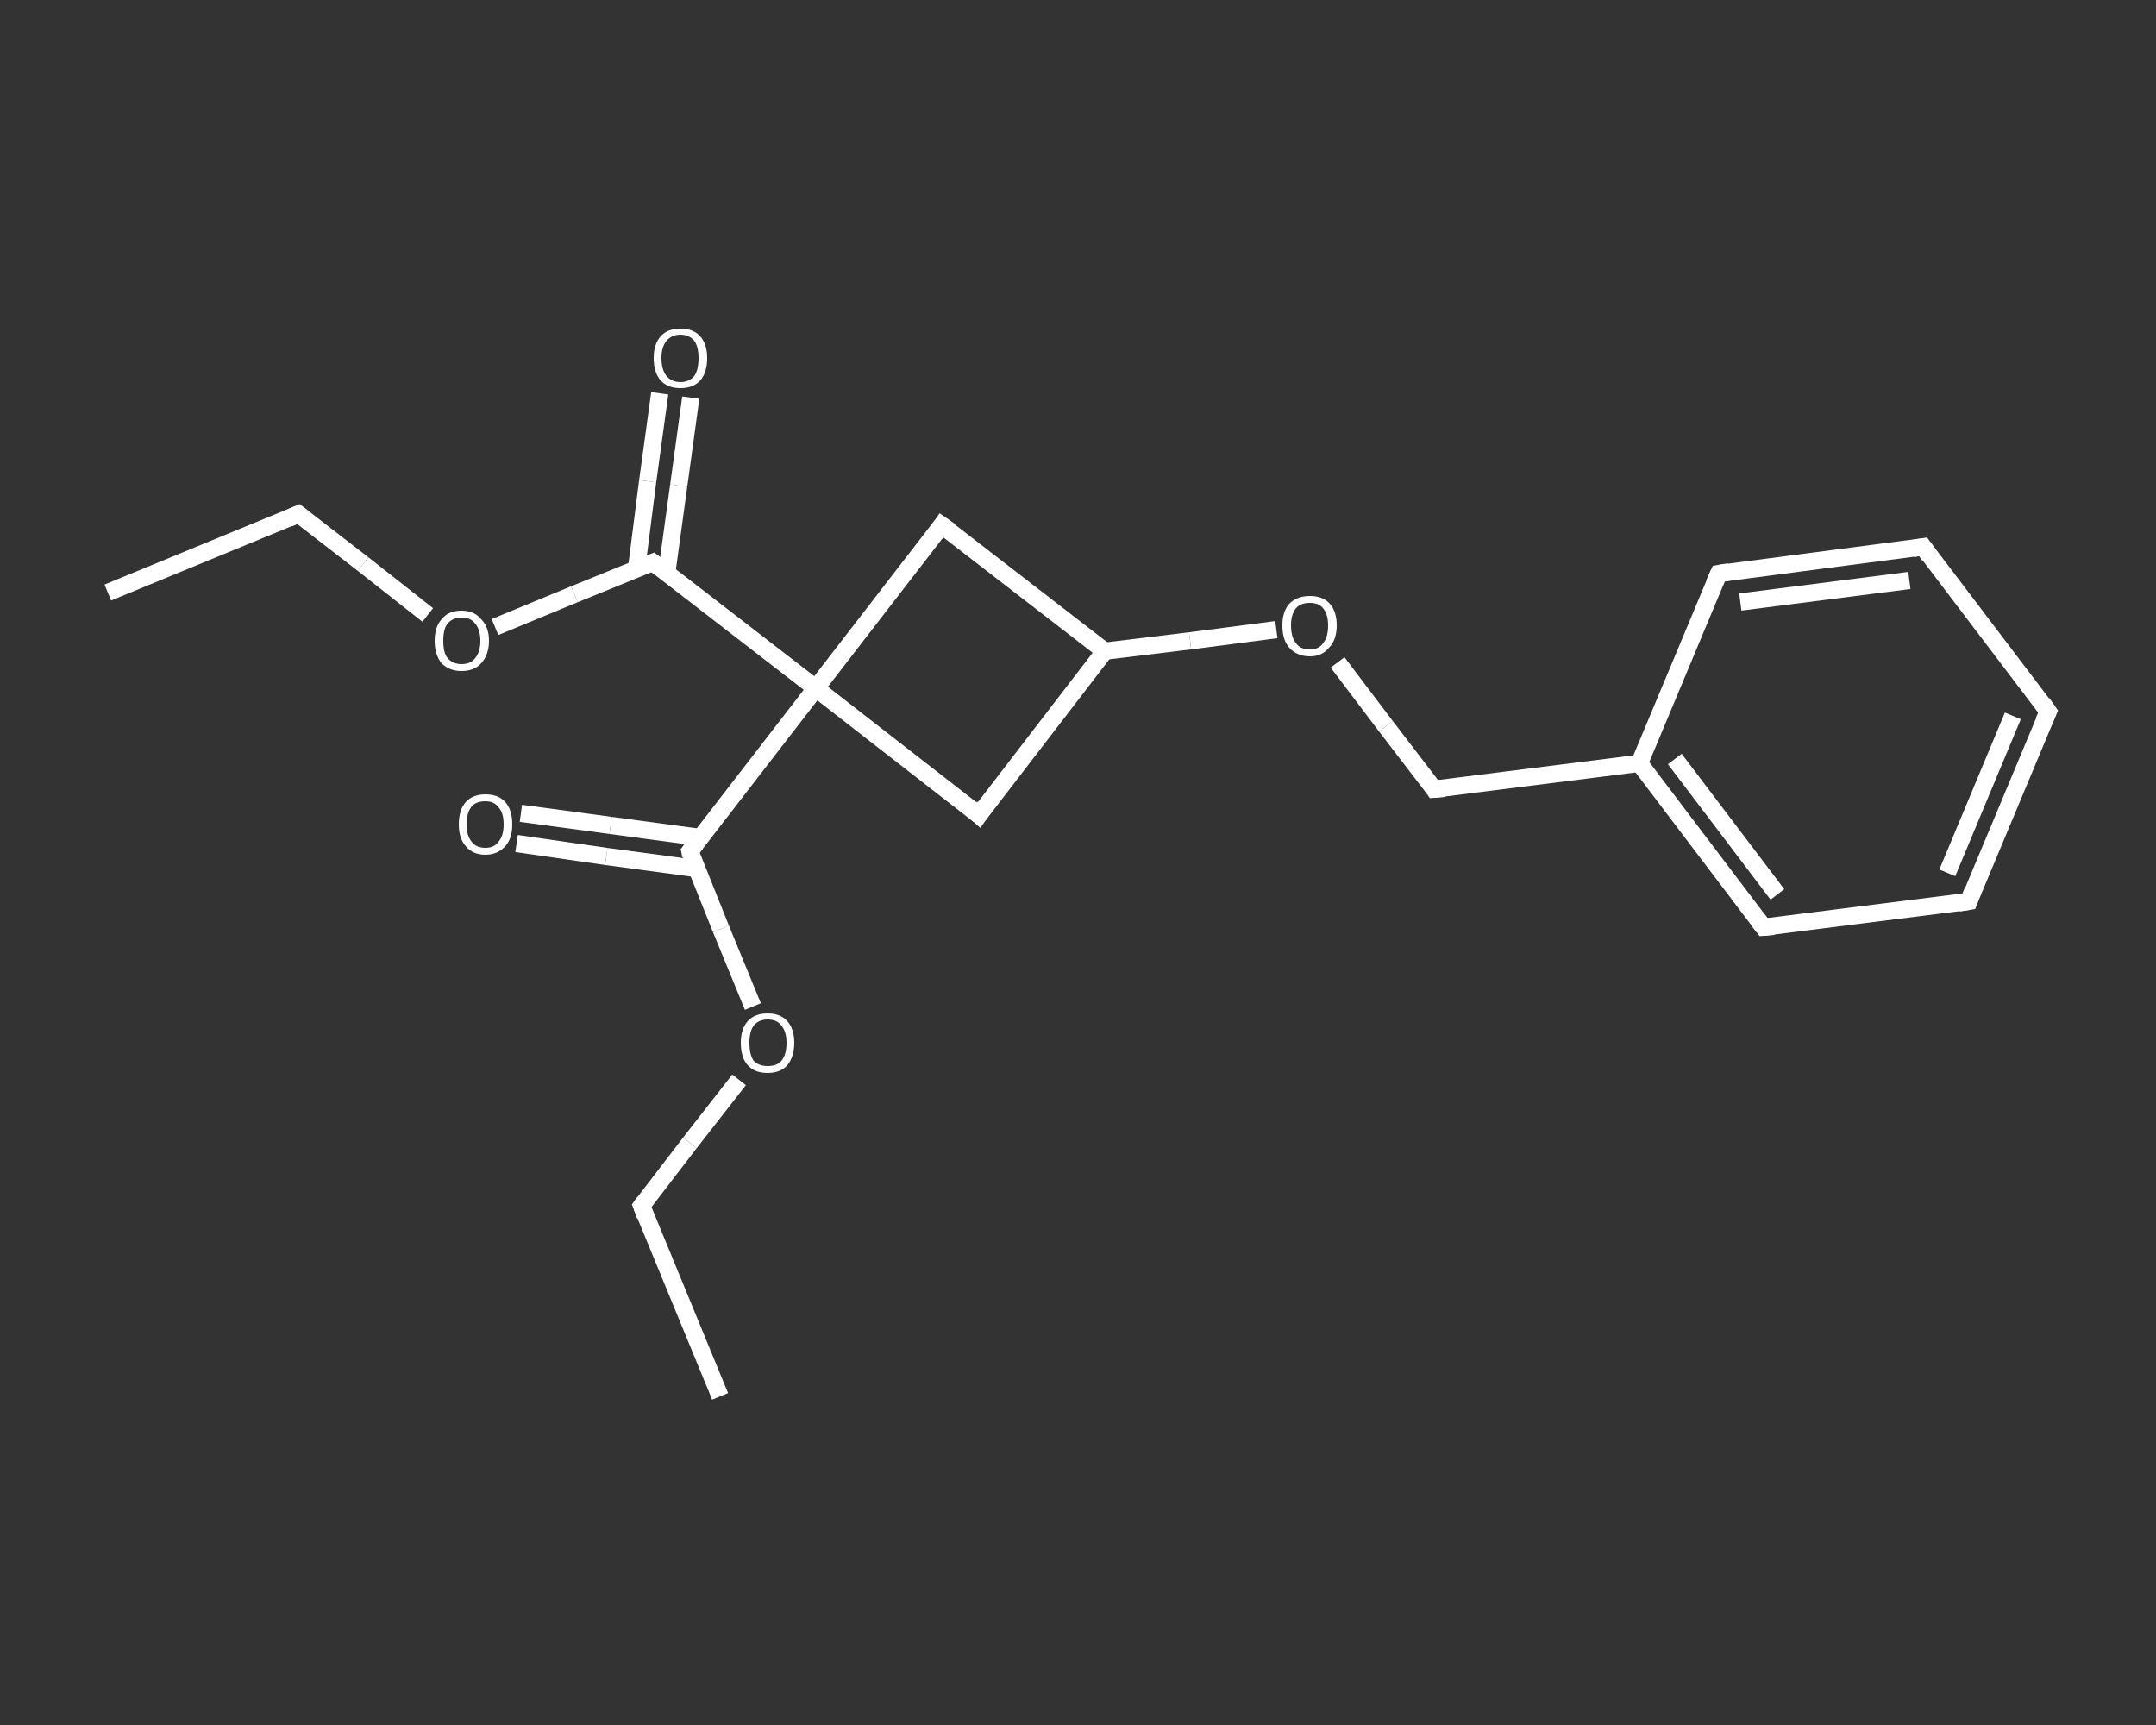 <?xml version='1.0' encoding='iso-8859-1'?>
<svg version='1.1' baseProfile='full'
              xmlns='http://www.w3.org/2000/svg'
                      xmlns:rdkit='http://www.rdkit.org/xml'
                      xmlns:xlink='http://www.w3.org/1999/xlink'
                  xml:space='preserve'
width='250px' height='200px' viewBox='0 0 250 200'>
<rect x="0" y="0" width="250" height="200" fill="#333333" stroke="none"/>
<!-- END OF HEADER -->
<rect style='opacity:1.0;fill:transparent;stroke:none' width='250.0' height='200.0' x='0.0' y='0.0'> </rect>
<path class='bond-0 atom-0 atom-1' d='M 83.5,161.9 L 74.4,139.8' style='fill:none;fill-rule:evenodd;stroke:#FFFFFF;stroke-width:2.0px;stroke-linecap:butt;stroke-linejoin:miter;stroke-opacity:1' />
<path class='bond-1 atom-1 atom-2' d='M 74.4,139.8 L 80.0,132.5' style='fill:none;fill-rule:evenodd;stroke:#FFFFFF;stroke-width:2.0px;stroke-linecap:butt;stroke-linejoin:miter;stroke-opacity:1' />
<path class='bond-1 atom-1 atom-2' d='M 80.0,132.5 L 85.7,125.2' style='fill:none;fill-rule:evenodd;stroke:#FFFFFF;stroke-width:2.0px;stroke-linecap:butt;stroke-linejoin:miter;stroke-opacity:1' />
<path class='bond-2 atom-2 atom-3' d='M 87.3,116.7 L 83.6,107.7' style='fill:none;fill-rule:evenodd;stroke:#FFFFFF;stroke-width:2.0px;stroke-linecap:butt;stroke-linejoin:miter;stroke-opacity:1' />
<path class='bond-2 atom-2 atom-3' d='M 83.6,107.7 L 80.0,98.7' style='fill:none;fill-rule:evenodd;stroke:#FFFFFF;stroke-width:2.0px;stroke-linecap:butt;stroke-linejoin:miter;stroke-opacity:1' />
<path class='bond-3 atom-3 atom-4' d='M 81.2,97.1 L 70.8,95.7' style='fill:none;fill-rule:evenodd;stroke:#FFFFFF;stroke-width:2.0px;stroke-linecap:butt;stroke-linejoin:miter;stroke-opacity:1' />
<path class='bond-3 atom-3 atom-4' d='M 70.8,95.7 L 60.4,94.3' style='fill:none;fill-rule:evenodd;stroke:#FFFFFF;stroke-width:2.0px;stroke-linecap:butt;stroke-linejoin:miter;stroke-opacity:1' />
<path class='bond-3 atom-3 atom-4' d='M 80.7,100.7 L 70.3,99.3' style='fill:none;fill-rule:evenodd;stroke:#FFFFFF;stroke-width:2.0px;stroke-linecap:butt;stroke-linejoin:miter;stroke-opacity:1' />
<path class='bond-3 atom-3 atom-4' d='M 70.3,99.3 L 59.9,97.8' style='fill:none;fill-rule:evenodd;stroke:#FFFFFF;stroke-width:2.0px;stroke-linecap:butt;stroke-linejoin:miter;stroke-opacity:1' />
<path class='bond-4 atom-3 atom-5' d='M 80.0,98.7 L 94.6,79.8' style='fill:none;fill-rule:evenodd;stroke:#FFFFFF;stroke-width:2.0px;stroke-linecap:butt;stroke-linejoin:miter;stroke-opacity:1' />
<path class='bond-5 atom-5 atom-6' d='M 94.6,79.8 L 75.7,65.2' style='fill:none;fill-rule:evenodd;stroke:#FFFFFF;stroke-width:2.0px;stroke-linecap:butt;stroke-linejoin:miter;stroke-opacity:1' />
<path class='bond-6 atom-6 atom-7' d='M 77.3,66.5 L 78.7,56.3' style='fill:none;fill-rule:evenodd;stroke:#FFFFFF;stroke-width:2.0px;stroke-linecap:butt;stroke-linejoin:miter;stroke-opacity:1' />
<path class='bond-6 atom-6 atom-7' d='M 78.7,56.3 L 80.1,46.1' style='fill:none;fill-rule:evenodd;stroke:#FFFFFF;stroke-width:2.0px;stroke-linecap:butt;stroke-linejoin:miter;stroke-opacity:1' />
<path class='bond-6 atom-6 atom-7' d='M 73.8,66.0 L 75.1,55.8' style='fill:none;fill-rule:evenodd;stroke:#FFFFFF;stroke-width:2.0px;stroke-linecap:butt;stroke-linejoin:miter;stroke-opacity:1' />
<path class='bond-6 atom-6 atom-7' d='M 75.1,55.8 L 76.5,45.6' style='fill:none;fill-rule:evenodd;stroke:#FFFFFF;stroke-width:2.0px;stroke-linecap:butt;stroke-linejoin:miter;stroke-opacity:1' />
<path class='bond-7 atom-6 atom-8' d='M 75.7,65.2 L 66.6,68.9' style='fill:none;fill-rule:evenodd;stroke:#FFFFFF;stroke-width:2.0px;stroke-linecap:butt;stroke-linejoin:miter;stroke-opacity:1' />
<path class='bond-7 atom-6 atom-8' d='M 66.6,68.9 L 57.4,72.7' style='fill:none;fill-rule:evenodd;stroke:#FFFFFF;stroke-width:2.0px;stroke-linecap:butt;stroke-linejoin:miter;stroke-opacity:1' />
<path class='bond-8 atom-8 atom-9' d='M 49.6,71.3 L 42.1,65.4' style='fill:none;fill-rule:evenodd;stroke:#FFFFFF;stroke-width:2.0px;stroke-linecap:butt;stroke-linejoin:miter;stroke-opacity:1' />
<path class='bond-8 atom-8 atom-9' d='M 42.1,65.4 L 34.6,59.6' style='fill:none;fill-rule:evenodd;stroke:#FFFFFF;stroke-width:2.0px;stroke-linecap:butt;stroke-linejoin:miter;stroke-opacity:1' />
<path class='bond-9 atom-9 atom-10' d='M 34.6,59.6 L 12.5,68.7' style='fill:none;fill-rule:evenodd;stroke:#FFFFFF;stroke-width:2.0px;stroke-linecap:butt;stroke-linejoin:miter;stroke-opacity:1' />
<path class='bond-10 atom-5 atom-11' d='M 94.6,79.8 L 109.2,60.9' style='fill:none;fill-rule:evenodd;stroke:#FFFFFF;stroke-width:2.0px;stroke-linecap:butt;stroke-linejoin:miter;stroke-opacity:1' />
<path class='bond-11 atom-11 atom-12' d='M 109.2,60.9 L 128.1,75.5' style='fill:none;fill-rule:evenodd;stroke:#FFFFFF;stroke-width:2.0px;stroke-linecap:butt;stroke-linejoin:miter;stroke-opacity:1' />
<path class='bond-12 atom-12 atom-13' d='M 128.1,75.5 L 138.0,74.3' style='fill:none;fill-rule:evenodd;stroke:#FFFFFF;stroke-width:2.0px;stroke-linecap:butt;stroke-linejoin:miter;stroke-opacity:1' />
<path class='bond-12 atom-12 atom-13' d='M 138.0,74.3 L 148.0,73.0' style='fill:none;fill-rule:evenodd;stroke:#FFFFFF;stroke-width:2.0px;stroke-linecap:butt;stroke-linejoin:miter;stroke-opacity:1' />
<path class='bond-13 atom-13 atom-14' d='M 155.1,76.8 L 160.7,84.2' style='fill:none;fill-rule:evenodd;stroke:#FFFFFF;stroke-width:2.0px;stroke-linecap:butt;stroke-linejoin:miter;stroke-opacity:1' />
<path class='bond-13 atom-13 atom-14' d='M 160.7,84.2 L 166.3,91.5' style='fill:none;fill-rule:evenodd;stroke:#FFFFFF;stroke-width:2.0px;stroke-linecap:butt;stroke-linejoin:miter;stroke-opacity:1' />
<path class='bond-14 atom-14 atom-15' d='M 166.3,91.5 L 190.1,88.5' style='fill:none;fill-rule:evenodd;stroke:#FFFFFF;stroke-width:2.0px;stroke-linecap:butt;stroke-linejoin:miter;stroke-opacity:1' />
<path class='bond-15 atom-15 atom-16' d='M 190.1,88.5 L 204.5,107.5' style='fill:none;fill-rule:evenodd;stroke:#FFFFFF;stroke-width:2.0px;stroke-linecap:butt;stroke-linejoin:miter;stroke-opacity:1' />
<path class='bond-15 atom-15 atom-16' d='M 194.2,88.0 L 206.1,103.7' style='fill:none;fill-rule:evenodd;stroke:#FFFFFF;stroke-width:2.0px;stroke-linecap:butt;stroke-linejoin:miter;stroke-opacity:1' />
<path class='bond-16 atom-16 atom-17' d='M 204.5,107.5 L 228.3,104.5' style='fill:none;fill-rule:evenodd;stroke:#FFFFFF;stroke-width:2.0px;stroke-linecap:butt;stroke-linejoin:miter;stroke-opacity:1' />
<path class='bond-17 atom-17 atom-18' d='M 228.3,104.5 L 237.5,82.5' style='fill:none;fill-rule:evenodd;stroke:#FFFFFF;stroke-width:2.0px;stroke-linecap:butt;stroke-linejoin:miter;stroke-opacity:1' />
<path class='bond-17 atom-17 atom-18' d='M 225.8,101.2 L 233.4,83.0' style='fill:none;fill-rule:evenodd;stroke:#FFFFFF;stroke-width:2.0px;stroke-linecap:butt;stroke-linejoin:miter;stroke-opacity:1' />
<path class='bond-18 atom-18 atom-19' d='M 237.5,82.5 L 223.0,63.4' style='fill:none;fill-rule:evenodd;stroke:#FFFFFF;stroke-width:2.0px;stroke-linecap:butt;stroke-linejoin:miter;stroke-opacity:1' />
<path class='bond-19 atom-19 atom-20' d='M 223.0,63.4 L 199.3,66.5' style='fill:none;fill-rule:evenodd;stroke:#FFFFFF;stroke-width:2.0px;stroke-linecap:butt;stroke-linejoin:miter;stroke-opacity:1' />
<path class='bond-19 atom-19 atom-20' d='M 221.4,67.3 L 201.8,69.8' style='fill:none;fill-rule:evenodd;stroke:#FFFFFF;stroke-width:2.0px;stroke-linecap:butt;stroke-linejoin:miter;stroke-opacity:1' />
<path class='bond-20 atom-12 atom-21' d='M 128.1,75.5 L 113.5,94.5' style='fill:none;fill-rule:evenodd;stroke:#FFFFFF;stroke-width:2.0px;stroke-linecap:butt;stroke-linejoin:miter;stroke-opacity:1' />
<path class='bond-21 atom-21 atom-5' d='M 113.5,94.5 L 94.6,79.8' style='fill:none;fill-rule:evenodd;stroke:#FFFFFF;stroke-width:2.0px;stroke-linecap:butt;stroke-linejoin:miter;stroke-opacity:1' />
<path class='bond-22 atom-20 atom-15' d='M 199.3,66.5 L 190.1,88.5' style='fill:none;fill-rule:evenodd;stroke:#FFFFFF;stroke-width:2.0px;stroke-linecap:butt;stroke-linejoin:miter;stroke-opacity:1' />
<path d='M 74.8,140.9 L 74.4,139.8 L 74.7,139.4' style='fill:none;stroke:#FFFFFF;stroke-width:2.0px;stroke-linecap:butt;stroke-linejoin:miter;stroke-opacity:1;' />
<path d='M 80.1,99.2 L 80.0,98.7 L 80.7,97.8' style='fill:none;stroke:#FFFFFF;stroke-width:2.0px;stroke-linecap:butt;stroke-linejoin:miter;stroke-opacity:1;' />
<path d='M 76.6,65.9 L 75.7,65.2 L 75.2,65.4' style='fill:none;stroke:#FFFFFF;stroke-width:2.0px;stroke-linecap:butt;stroke-linejoin:miter;stroke-opacity:1;' />
<path d='M 35.0,59.9 L 34.6,59.6 L 33.5,60.1' style='fill:none;stroke:#FFFFFF;stroke-width:2.0px;stroke-linecap:butt;stroke-linejoin:miter;stroke-opacity:1;' />
<path d='M 108.5,61.9 L 109.2,60.9 L 110.2,61.6' style='fill:none;stroke:#FFFFFF;stroke-width:2.0px;stroke-linecap:butt;stroke-linejoin:miter;stroke-opacity:1;' />
<path d='M 166.1,91.2 L 166.3,91.5 L 167.5,91.4' style='fill:none;stroke:#FFFFFF;stroke-width:2.0px;stroke-linecap:butt;stroke-linejoin:miter;stroke-opacity:1;' />
<path d='M 203.8,106.6 L 204.5,107.5 L 205.7,107.4' style='fill:none;stroke:#FFFFFF;stroke-width:2.0px;stroke-linecap:butt;stroke-linejoin:miter;stroke-opacity:1;' />
<path d='M 227.1,104.7 L 228.3,104.5 L 228.7,103.4' style='fill:none;stroke:#FFFFFF;stroke-width:2.0px;stroke-linecap:butt;stroke-linejoin:miter;stroke-opacity:1;' />
<path d='M 237.0,83.6 L 237.5,82.5 L 236.8,81.5' style='fill:none;stroke:#FFFFFF;stroke-width:2.0px;stroke-linecap:butt;stroke-linejoin:miter;stroke-opacity:1;' />
<path d='M 223.7,64.4 L 223.0,63.4 L 221.8,63.6' style='fill:none;stroke:#FFFFFF;stroke-width:2.0px;stroke-linecap:butt;stroke-linejoin:miter;stroke-opacity:1;' />
<path d='M 200.5,66.3 L 199.3,66.5 L 198.8,67.6' style='fill:none;stroke:#FFFFFF;stroke-width:2.0px;stroke-linecap:butt;stroke-linejoin:miter;stroke-opacity:1;' />
<path d='M 114.2,93.5 L 113.5,94.5 L 112.6,93.7' style='fill:none;stroke:#FFFFFF;stroke-width:2.0px;stroke-linecap:butt;stroke-linejoin:miter;stroke-opacity:1;' />
<path class='atom-2' d='M 85.9 120.9
Q 85.9 119.3, 86.7 118.4
Q 87.5 117.5, 89.0 117.5
Q 90.5 117.5, 91.3 118.4
Q 92.1 119.3, 92.1 120.9
Q 92.1 122.5, 91.3 123.5
Q 90.5 124.4, 89.0 124.4
Q 87.5 124.4, 86.7 123.5
Q 85.9 122.6, 85.9 120.9
M 89.0 123.6
Q 90.1 123.6, 90.6 123.0
Q 91.2 122.3, 91.2 120.9
Q 91.2 119.6, 90.6 118.9
Q 90.1 118.2, 89.0 118.2
Q 88.0 118.2, 87.4 118.9
Q 86.9 119.6, 86.9 120.9
Q 86.9 122.3, 87.4 123.0
Q 88.0 123.6, 89.0 123.6
' fill='#FFFFFF'/>
<path class='atom-4' d='M 53.2 95.6
Q 53.2 93.9, 54.0 93.0
Q 54.8 92.1, 56.3 92.1
Q 57.8 92.1, 58.6 93.0
Q 59.4 93.9, 59.4 95.6
Q 59.4 97.2, 58.6 98.1
Q 57.7 99.1, 56.3 99.1
Q 54.8 99.1, 54.0 98.1
Q 53.2 97.2, 53.2 95.6
M 56.3 98.3
Q 57.3 98.3, 57.8 97.6
Q 58.4 96.9, 58.4 95.6
Q 58.4 94.2, 57.8 93.6
Q 57.3 92.9, 56.3 92.9
Q 55.2 92.9, 54.7 93.5
Q 54.1 94.2, 54.1 95.6
Q 54.1 96.9, 54.7 97.6
Q 55.2 98.3, 56.3 98.3
' fill='#FFFFFF'/>
<path class='atom-7' d='M 75.8 41.5
Q 75.8 39.9, 76.6 39.0
Q 77.4 38.1, 78.9 38.1
Q 80.4 38.1, 81.2 39.0
Q 82.0 39.9, 82.0 41.5
Q 82.0 43.2, 81.2 44.1
Q 80.4 45.0, 78.9 45.0
Q 77.4 45.0, 76.6 44.1
Q 75.8 43.2, 75.8 41.5
M 78.9 44.3
Q 79.9 44.3, 80.5 43.6
Q 81.0 42.9, 81.0 41.5
Q 81.0 40.2, 80.5 39.5
Q 79.9 38.8, 78.9 38.8
Q 77.9 38.8, 77.3 39.5
Q 76.7 40.2, 76.7 41.5
Q 76.7 42.9, 77.3 43.6
Q 77.9 44.3, 78.9 44.3
' fill='#FFFFFF'/>
<path class='atom-8' d='M 50.4 74.3
Q 50.4 72.7, 51.2 71.8
Q 52.0 70.8, 53.5 70.8
Q 55.0 70.8, 55.8 71.8
Q 56.7 72.7, 56.7 74.3
Q 56.7 75.9, 55.8 76.9
Q 55.0 77.8, 53.5 77.8
Q 52.1 77.8, 51.2 76.9
Q 50.4 75.9, 50.4 74.3
M 53.5 77.0
Q 54.6 77.0, 55.1 76.3
Q 55.7 75.6, 55.7 74.3
Q 55.7 73.0, 55.1 72.3
Q 54.6 71.6, 53.5 71.6
Q 52.5 71.6, 51.9 72.3
Q 51.4 72.9, 51.4 74.3
Q 51.4 75.7, 51.9 76.3
Q 52.5 77.0, 53.5 77.0
' fill='#FFFFFF'/>
<path class='atom-13' d='M 148.7 72.5
Q 148.7 70.9, 149.5 70.0
Q 150.4 69.1, 151.9 69.1
Q 153.4 69.1, 154.2 70.0
Q 155.0 70.9, 155.0 72.5
Q 155.0 74.2, 154.1 75.1
Q 153.3 76.1, 151.9 76.1
Q 150.4 76.1, 149.5 75.1
Q 148.7 74.2, 148.7 72.5
M 151.9 75.3
Q 152.9 75.3, 153.4 74.6
Q 154.0 73.9, 154.0 72.5
Q 154.0 71.2, 153.4 70.5
Q 152.9 69.9, 151.9 69.9
Q 150.8 69.9, 150.3 70.5
Q 149.7 71.2, 149.7 72.5
Q 149.7 73.9, 150.3 74.6
Q 150.8 75.3, 151.9 75.3
' fill='#FFFFFF'/>
</svg>
